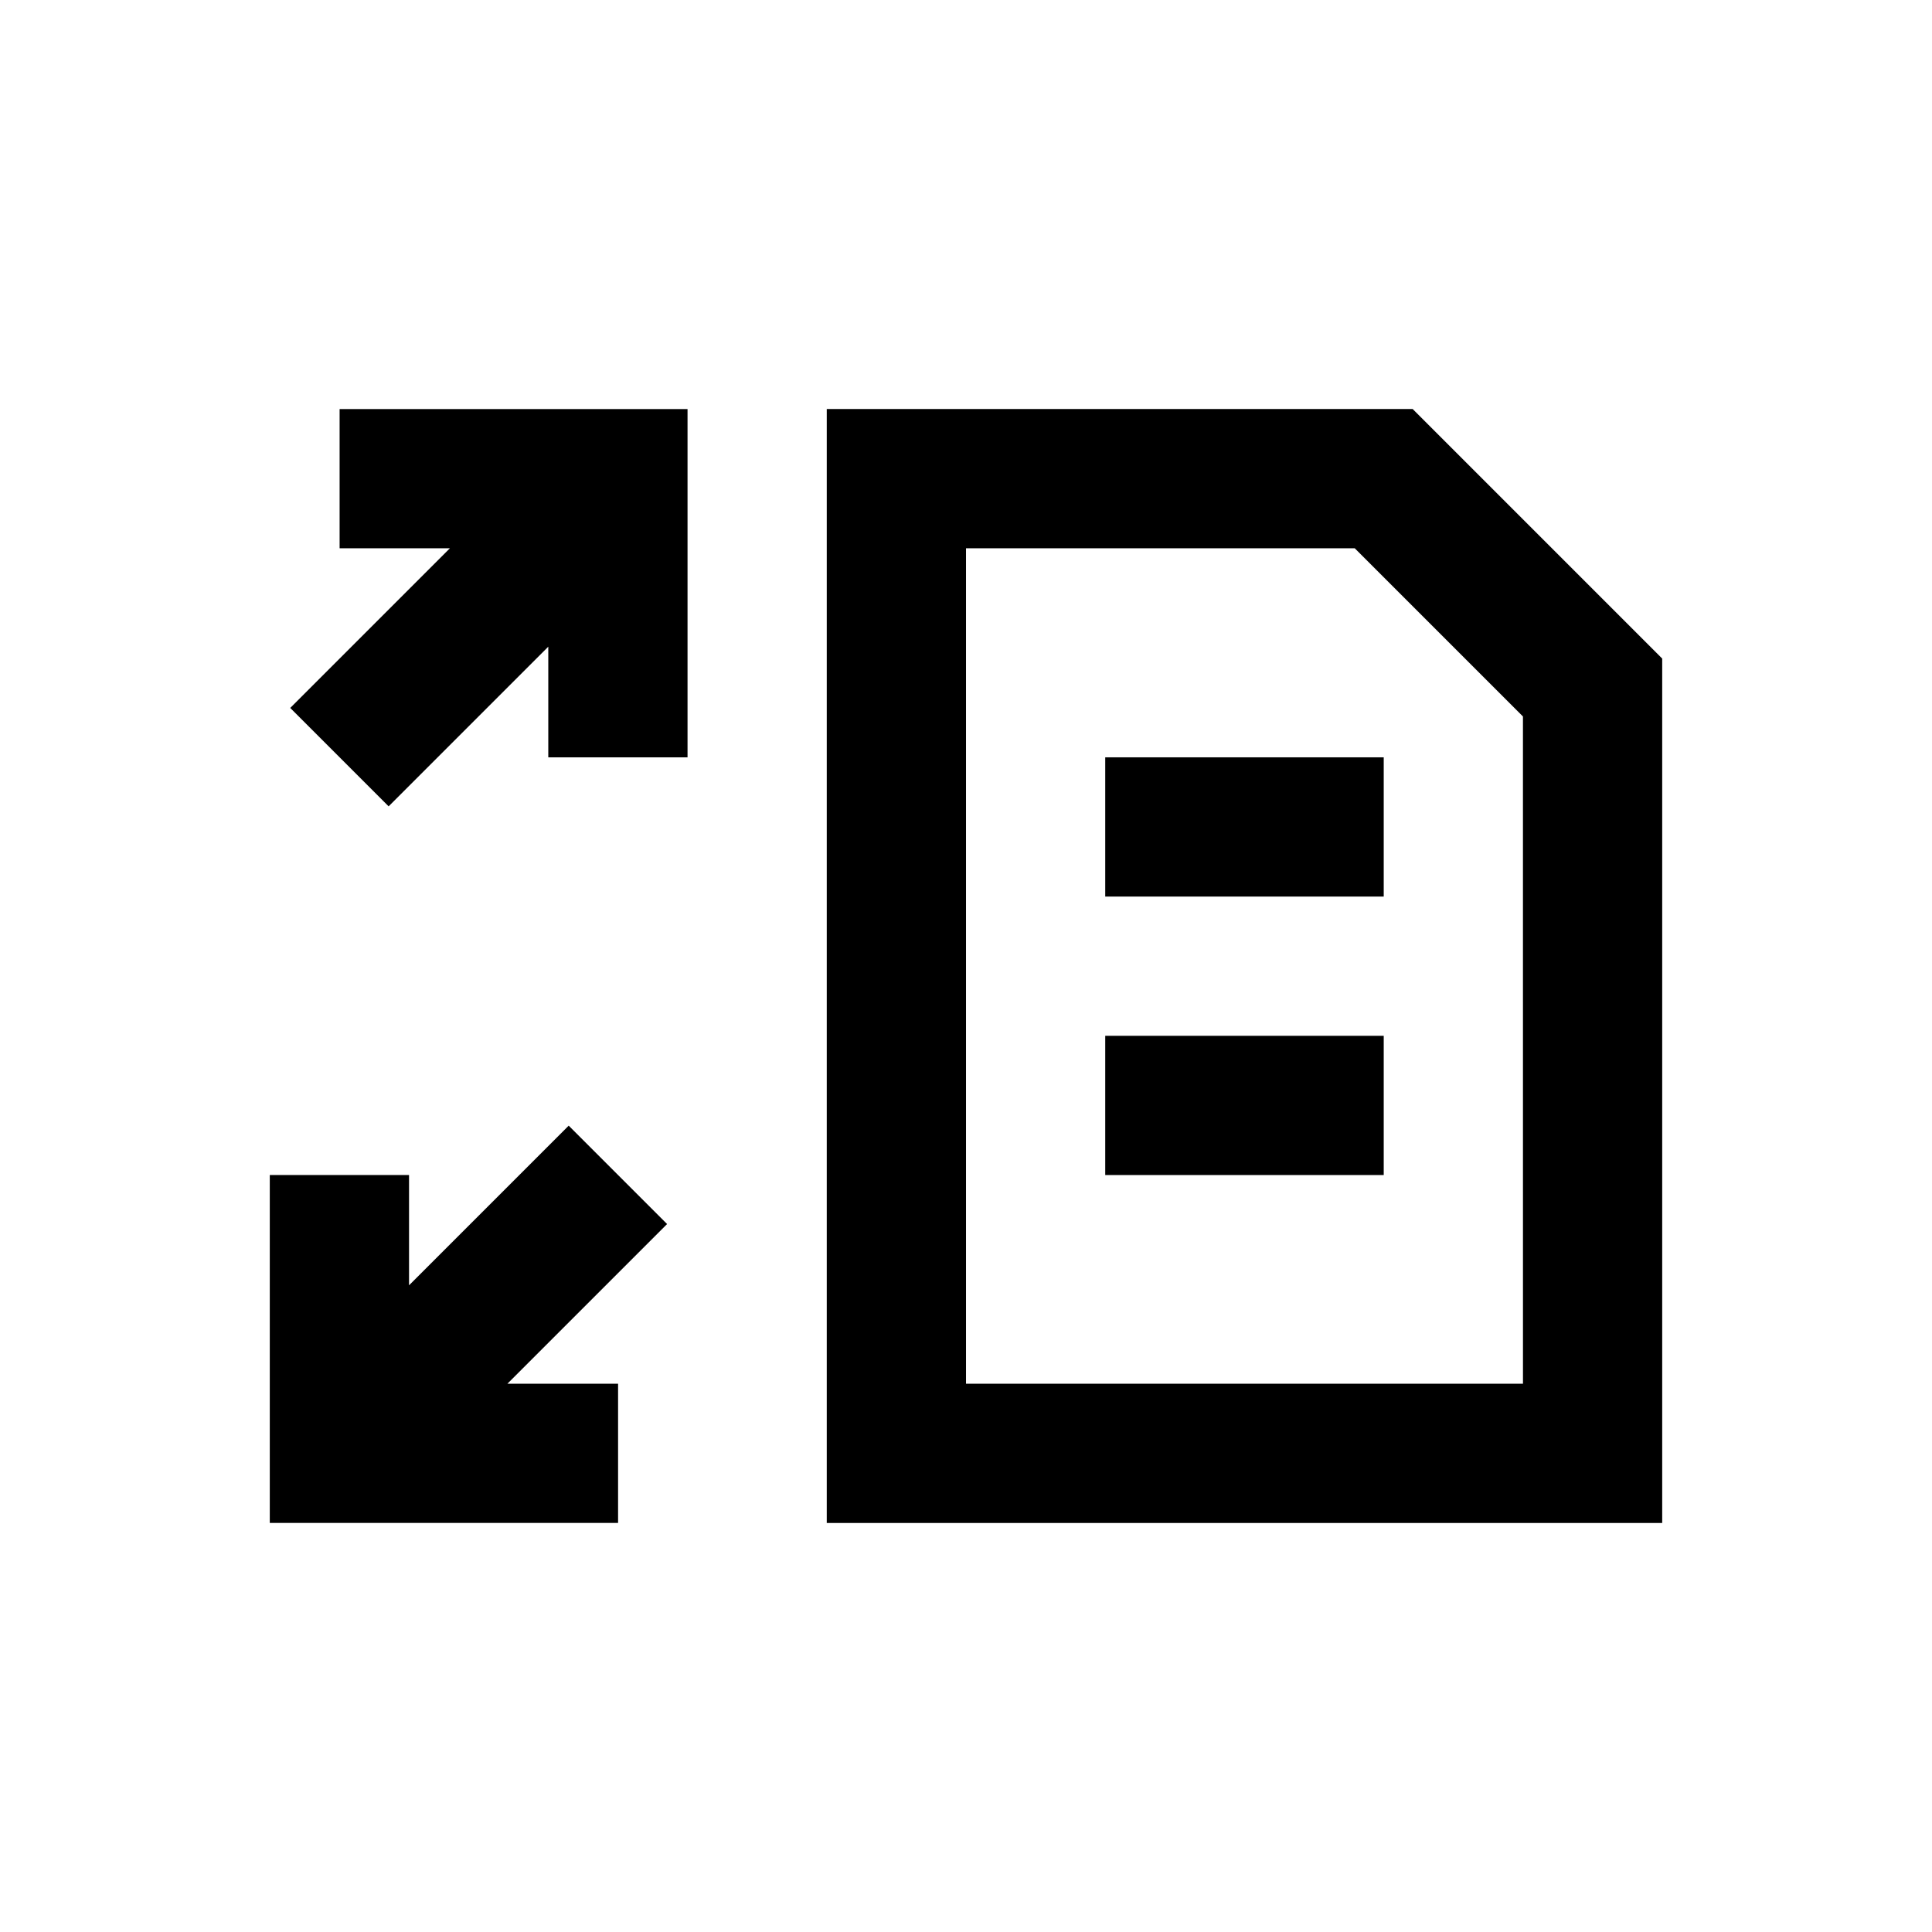 <?xml version="1.0" encoding="UTF-8"?>
<!-- Uploaded to: SVG Repo, www.svgrepo.com, Generator: SVG Repo Mixer Tools -->
<svg fill="#000000" width="800px" height="800px" version="1.1" viewBox="144 144 512 512" xmlns="http://www.w3.org/2000/svg">
 <g>
  <path d="m294.71 442.31-42.312 42.309v-29.223h-36.902v92.199h92.301v-36.898h-29.324l42.312-42.312z"/>
  <path d="m234 289.3h29.227l-42.312 42.312 26.074 26.078 42.312-42.312v29.324h36.902v-92.301h-92.203z"/>
  <path d="m518.38 252.4h-155.28v295.2h221.4v-229.07zm29.223 258.3h-147.6v-221.4h103.02l44.574 44.574z"/>
  <path d="m436.9 344.7h73.801v36.898h-73.801z"/>
  <path d="m436.9 418.5h73.801v36.898h-73.801z"/>
 </g>
</svg>